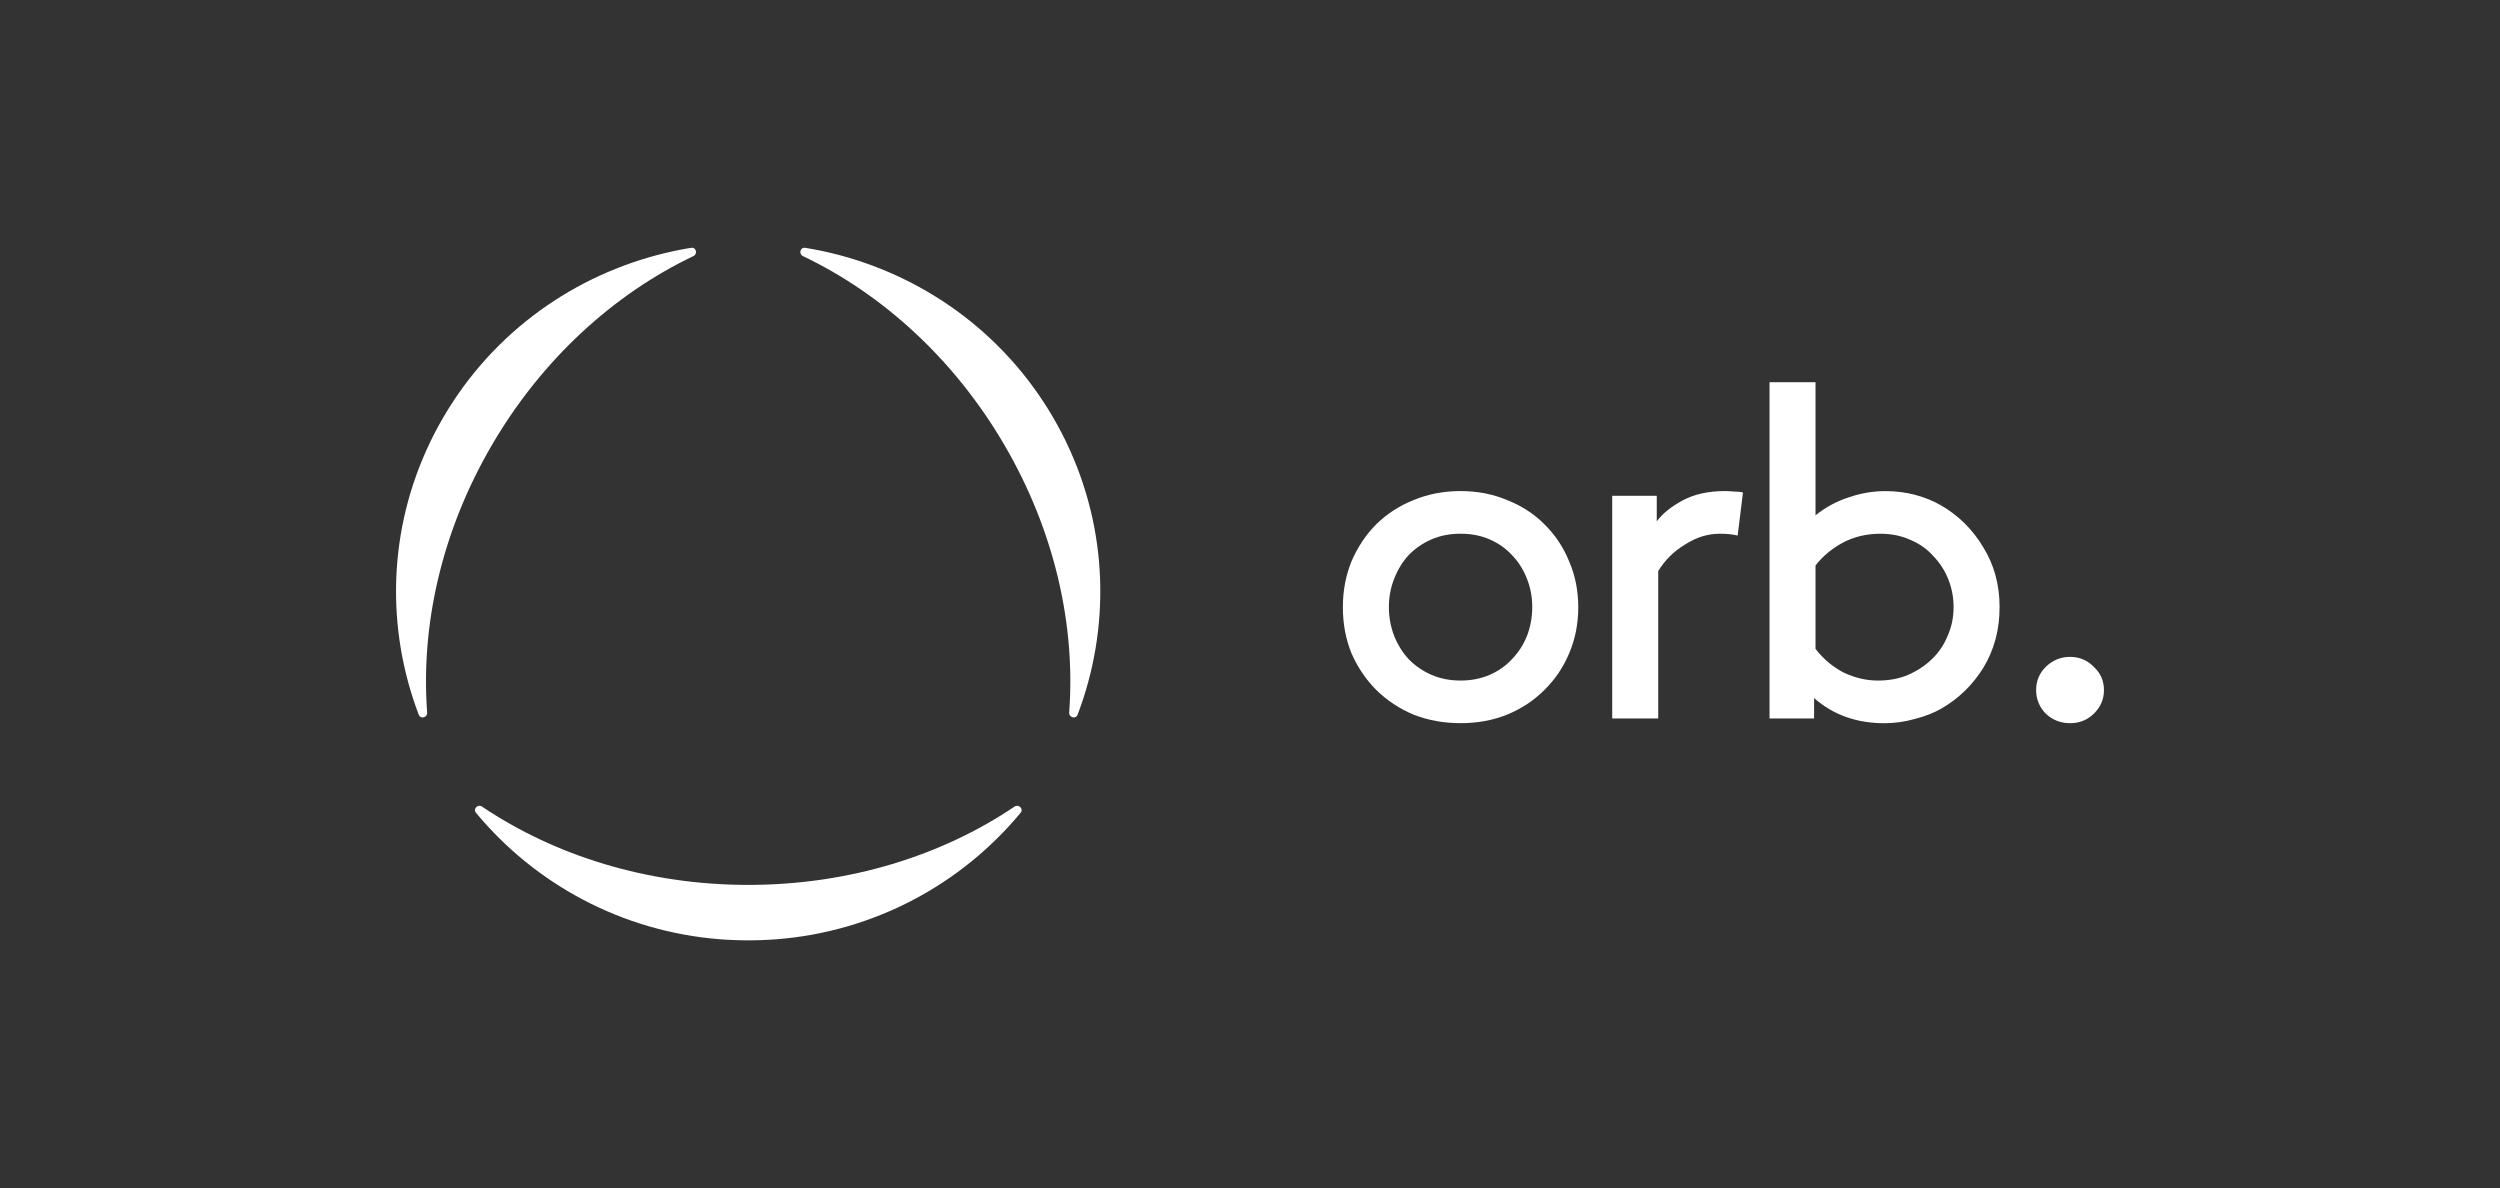 <svg xmlns="http://www.w3.org/2000/svg" fill="none" viewBox="0 0 101 48" height="48" width="101">
<rect x="0" y="0" width="101" height="48" fill="#333333" stroke="none"/>
<path fill="white" d="M43.062 17.835C43.066 17.844 43.071 17.853 43.075 17.862C44.788 21.421 44.859 25.393 43.535 28.874C43.462 29.067 43.18 28.991 43.195 28.786C43.457 25.284 42.623 21.482 40.583 17.986C38.545 14.49 35.637 11.874 32.441 10.348C32.254 10.258 32.329 9.978 32.534 10.012C36.242 10.617 39.681 12.664 41.938 15.912L41.973 15.962C42.02 16.03 42.066 16.099 42.111 16.168C42.153 16.232 42.193 16.294 42.234 16.358L42.248 16.379C42.274 16.42 42.301 16.461 42.327 16.502C42.401 16.622 42.474 16.743 42.546 16.865C42.617 16.987 42.686 17.11 42.753 17.233C42.781 17.284 42.808 17.335 42.834 17.385C42.869 17.452 42.904 17.519 42.938 17.586C42.975 17.659 43.013 17.734 43.049 17.807C43.053 17.816 43.058 17.826 43.062 17.835Z"></path>
<path fill="white" d="M19.869 17.986C21.908 14.49 24.816 11.873 28.012 10.347C28.199 10.258 28.124 9.978 27.919 10.012C24.211 10.617 20.772 12.664 18.515 15.912L18.48 15.962C18.433 16.031 18.387 16.099 18.342 16.168C18.302 16.228 18.263 16.29 18.223 16.351L18.126 16.502C18.052 16.622 17.979 16.742 17.907 16.865C17.843 16.974 17.781 17.086 17.72 17.196L17.7 17.233L17.698 17.237C17.671 17.286 17.645 17.335 17.619 17.385C17.586 17.447 17.553 17.511 17.521 17.574L17.515 17.586L17.49 17.635C17.461 17.692 17.432 17.75 17.404 17.807C17.4 17.816 17.395 17.826 17.391 17.835C17.387 17.844 17.383 17.853 17.378 17.862C15.665 21.421 15.593 25.393 16.917 28.874C16.99 29.067 17.273 28.991 17.257 28.786C16.995 25.284 17.829 21.482 19.869 17.986Z"></path>
<path fill="white" d="M19.476 32.588C19.304 32.472 19.097 32.677 19.229 32.836C21.612 35.711 25.122 37.636 29.092 37.947C29.113 37.949 29.133 37.951 29.154 37.952C29.236 37.958 29.32 37.962 29.403 37.967C29.479 37.971 29.554 37.975 29.631 37.977C29.688 37.98 29.745 37.982 29.803 37.984L29.808 37.984C29.948 37.987 30.089 37.991 30.23 37.991C30.373 37.991 30.515 37.988 30.657 37.984C30.686 37.983 30.715 37.982 30.744 37.981C30.772 37.98 30.801 37.978 30.83 37.977C30.882 37.976 30.934 37.973 30.986 37.97L31.058 37.967C31.141 37.962 31.223 37.957 31.307 37.952C31.328 37.95 31.347 37.948 31.368 37.947C35.339 37.636 38.849 35.712 41.233 32.836C41.364 32.676 41.157 32.472 40.985 32.588C38.053 34.564 34.309 35.75 30.231 35.75C26.154 35.75 22.409 34.564 19.476 32.588Z"></path>
<path fill="white" d="M54.252 24.528C54.252 23.864 54.369 23.245 54.604 22.671C54.852 22.097 55.184 21.6 55.602 21.179C56.032 20.758 56.534 20.433 57.108 20.203C57.696 19.96 58.328 19.839 59.007 19.839C59.685 19.839 60.311 19.96 60.885 20.203C61.472 20.433 61.974 20.758 62.392 21.179C62.822 21.6 63.155 22.097 63.39 22.671C63.638 23.245 63.762 23.864 63.762 24.528C63.762 25.204 63.638 25.829 63.39 26.403C63.155 26.964 62.822 27.455 62.392 27.876C61.974 28.297 61.472 28.629 60.885 28.872C60.311 29.101 59.685 29.216 59.007 29.216C58.328 29.216 57.696 29.101 57.108 28.872C56.534 28.629 56.032 28.297 55.602 27.876C55.184 27.455 54.852 26.964 54.604 26.403C54.369 25.829 54.252 25.204 54.252 24.528ZM56.111 24.528C56.111 24.936 56.182 25.325 56.326 25.695C56.469 26.052 56.665 26.365 56.913 26.633C57.174 26.901 57.48 27.111 57.833 27.264C58.185 27.417 58.576 27.494 59.007 27.494C59.437 27.494 59.828 27.417 60.181 27.264C60.533 27.111 60.833 26.901 61.081 26.633C61.342 26.365 61.544 26.052 61.688 25.695C61.831 25.325 61.903 24.936 61.903 24.528C61.903 24.119 61.831 23.737 61.688 23.379C61.544 23.009 61.342 22.691 61.081 22.423C60.833 22.155 60.533 21.944 60.181 21.791C59.828 21.638 59.437 21.562 59.007 21.562C58.576 21.562 58.185 21.638 57.833 21.791C57.48 21.944 57.174 22.155 56.913 22.423C56.665 22.691 56.469 23.009 56.326 23.379C56.182 23.737 56.111 24.119 56.111 24.528Z" clip-rule="evenodd" fill-rule="evenodd"></path>
<path fill="white" d="M69.478 21.562C69.764 21.562 70.005 21.587 70.201 21.638L70.416 19.897C70.312 19.871 70.188 19.858 70.045 19.858C69.914 19.846 69.797 19.839 69.693 19.839C69.014 19.839 68.44 19.967 67.97 20.222C67.501 20.477 67.155 20.758 66.933 21.064V20.031H65.133V29.025H66.992V23.073C67.253 22.64 67.612 22.282 68.069 22.002C68.525 21.708 68.995 21.562 69.478 21.562Z"></path>
<path fill="white" d="M73.289 29.026H71.489V15.44H73.347V20.817C73.765 20.485 74.215 20.243 74.698 20.09C75.18 19.924 75.669 19.841 76.165 19.841C76.596 19.841 77 19.892 77.379 19.994C77.757 20.096 78.103 20.236 78.415 20.415C79.12 20.823 79.688 21.384 80.118 22.099C80.562 22.813 80.783 23.623 80.783 24.529C80.783 25.435 80.568 26.245 80.138 26.959C79.707 27.661 79.14 28.216 78.436 28.624C78.122 28.803 77.763 28.943 77.359 29.045C76.955 29.16 76.544 29.218 76.126 29.218C75.004 29.218 74.058 28.879 73.289 28.203V29.026ZM73.347 26.213C73.661 26.621 74.039 26.94 74.482 27.17C74.939 27.387 75.402 27.495 75.872 27.495C76.315 27.495 76.72 27.419 77.085 27.266C77.463 27.1 77.79 26.883 78.063 26.615C78.337 26.347 78.546 26.035 78.689 25.677C78.847 25.32 78.925 24.937 78.925 24.529C78.925 24.134 78.853 23.757 78.71 23.4C78.566 23.043 78.364 22.73 78.103 22.462C77.855 22.182 77.548 21.965 77.183 21.812C76.818 21.646 76.413 21.563 75.97 21.563C75.409 21.563 74.9 21.684 74.444 21.927C73.999 22.169 73.634 22.475 73.347 22.845V26.213Z" clip-rule="evenodd" fill-rule="evenodd"></path>
<path fill="white" d="M82.651 26.94C82.391 27.195 82.26 27.508 82.26 27.878C82.26 28.248 82.391 28.567 82.651 28.834C82.925 29.09 83.252 29.217 83.63 29.217C84.009 29.217 84.328 29.09 84.589 28.834C84.863 28.567 85 28.248 85 27.878C85 27.508 84.863 27.195 84.589 26.94C84.328 26.672 84.009 26.538 83.63 26.538C83.252 26.538 82.925 26.672 82.651 26.94Z"></path>
</svg>
